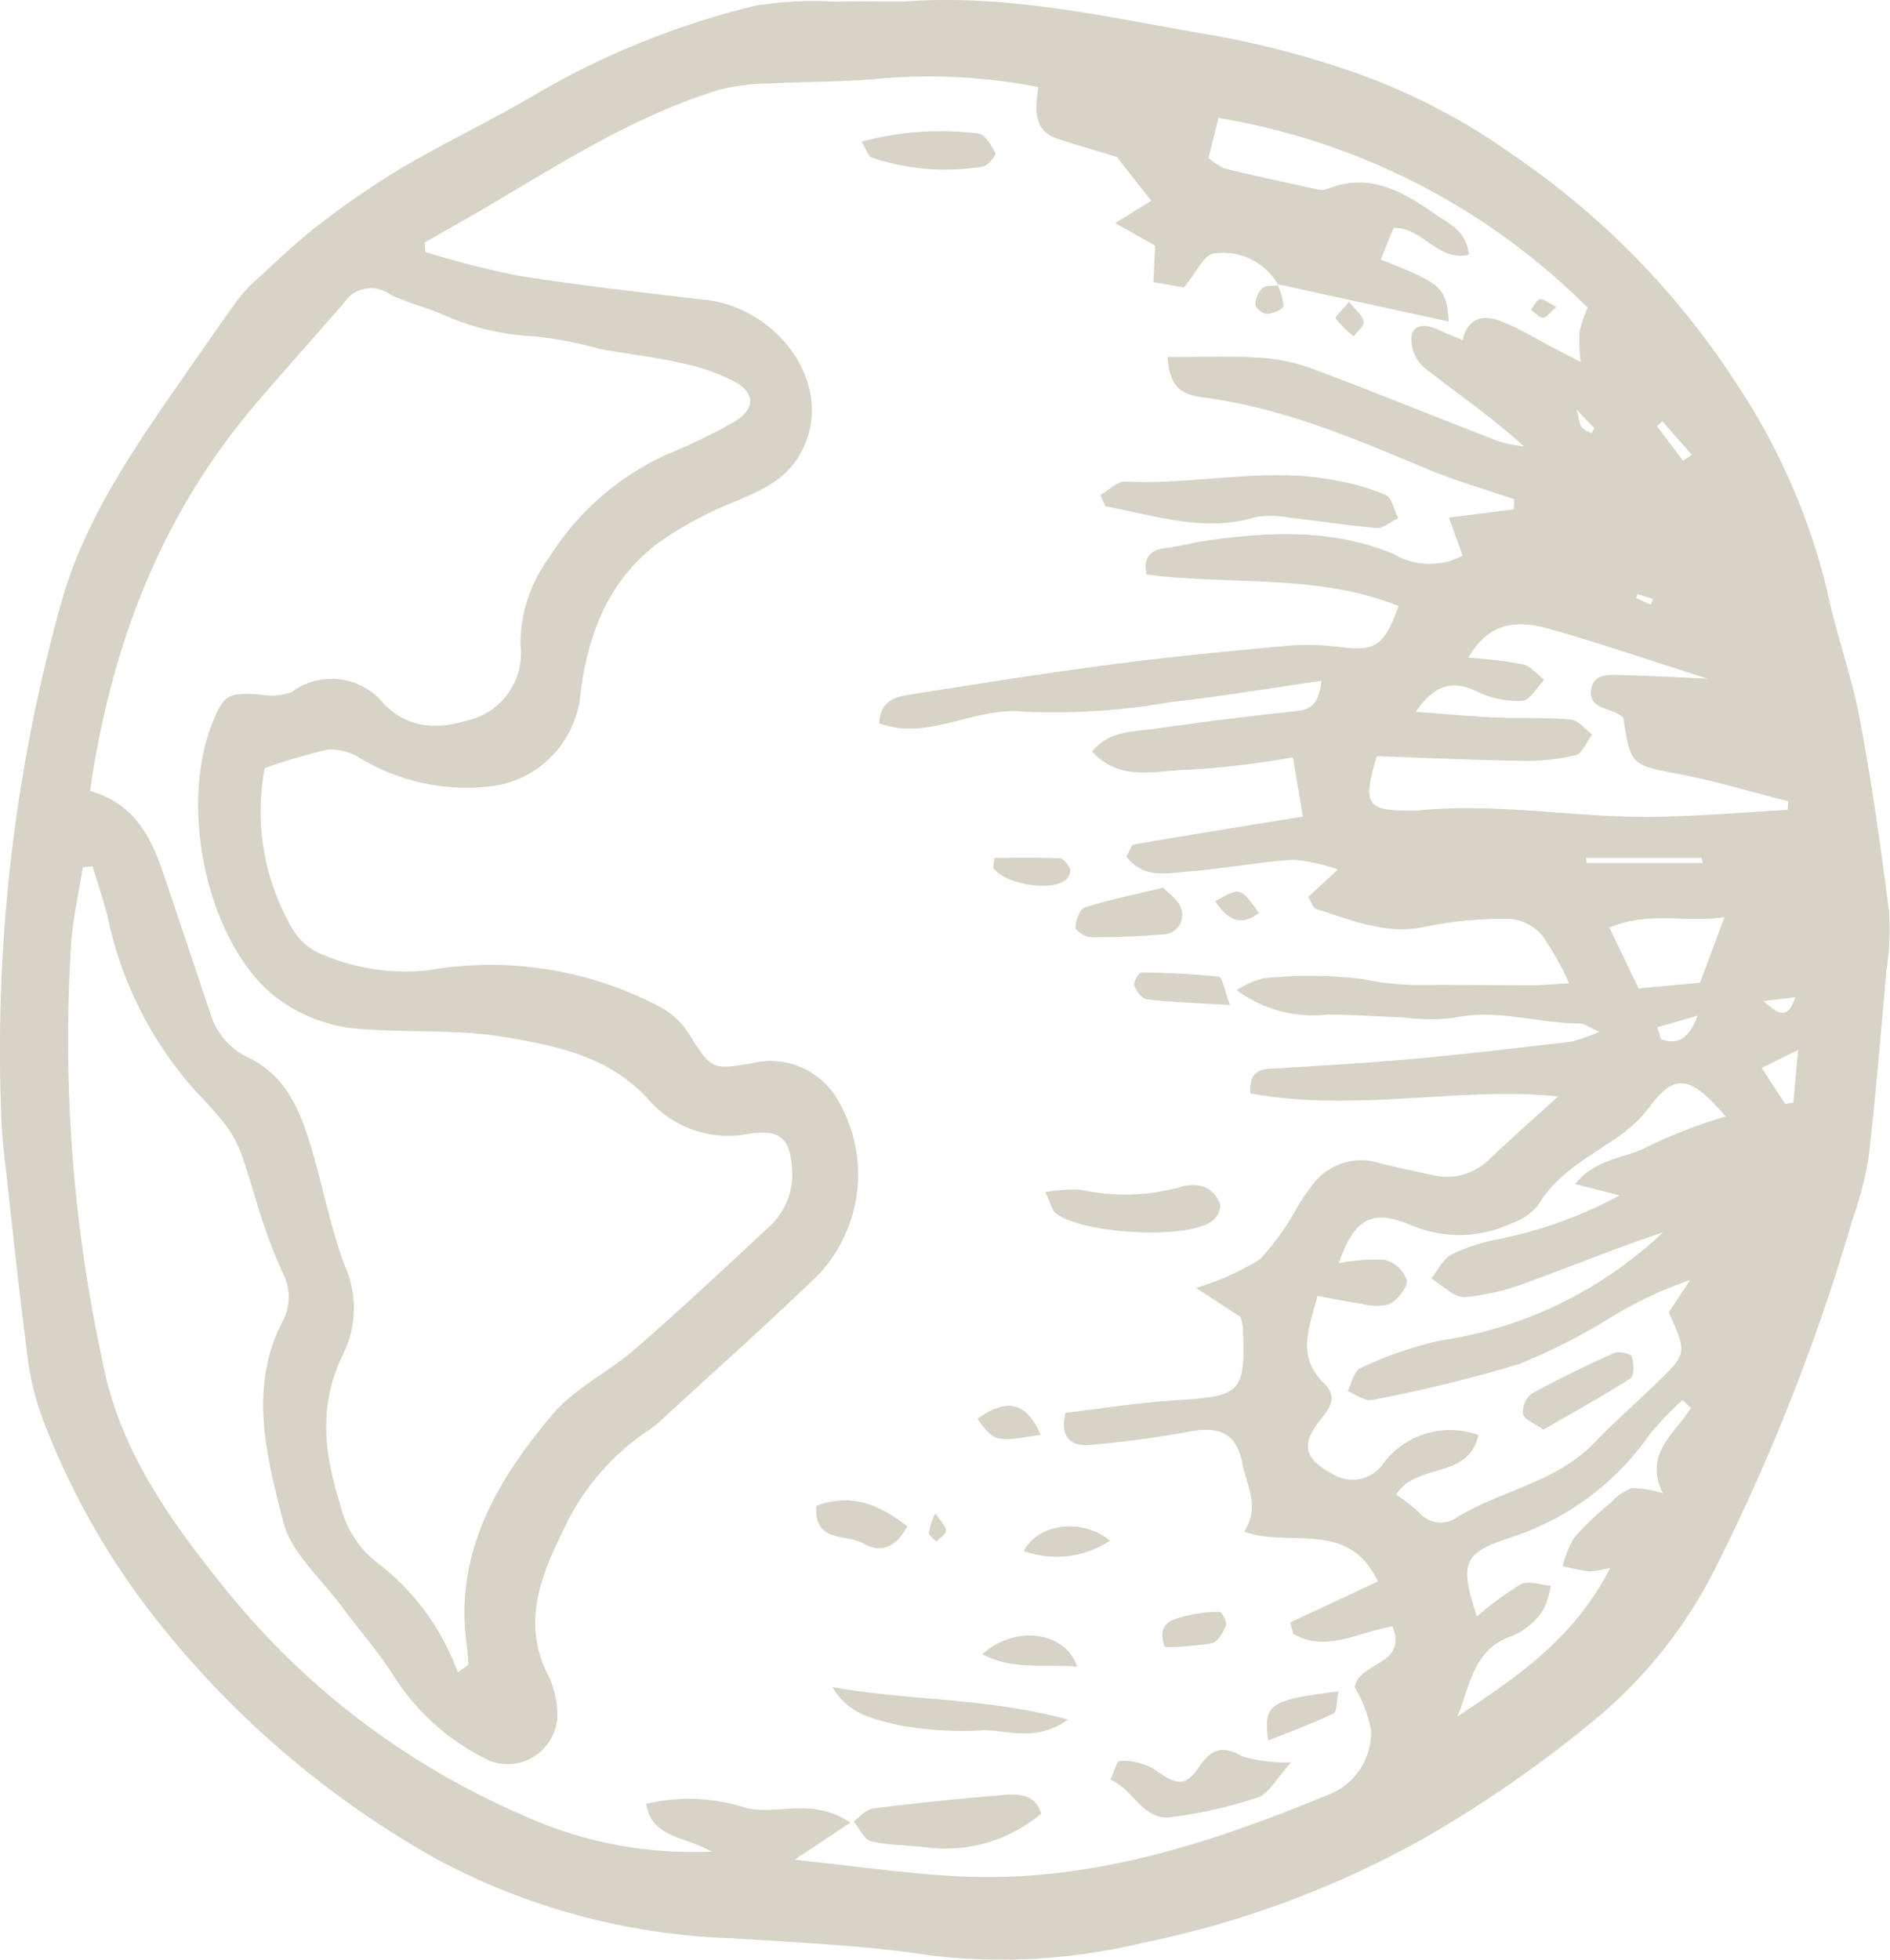 <svg xmlns="http://www.w3.org/2000/svg" xmlns:xlink="http://www.w3.org/1999/xlink" width="92.965" height="96.403" viewBox="0 0 92.965 96.403"><defs><clipPath id="clip-path"><rect id="Rectangle_18" data-name="Rectangle 18" width="92.965" height="96.403" transform="translate(0 0.001)" fill="#d7d3c7"></rect></clipPath></defs><g id="Group_258" data-name="Group 258" transform="translate(0 0)"><g id="Group_257" data-name="Group 257" clip-path="url(#clip-path)"><path id="Path_1198" data-name="Path 1198" d="M44.441.078c4.927-.379,9.7.69,14.495,1.535A44.867,44.867,0,0,1,67.006,3.7a31.163,31.163,0,0,1,7.358,3.878A39.589,39.589,0,0,1,85.395,18.839a31.876,31.876,0,0,1,4.446,10.08c.451,2.174,1.229,4.283,1.642,6.462.593,3.14,1.032,6.311,1.44,9.481a13.746,13.746,0,0,1-.139,2.913c-.27,3.047-.521,6.1-.871,9.137a17.132,17.132,0,0,1-.783,3.026,100.956,100.956,0,0,1-6.79,17.249,23.183,23.183,0,0,1-5.956,7.434,60.474,60.474,0,0,1-8.39,5.808A47.837,47.837,0,0,1,56.16,95.554a29.625,29.625,0,0,1-10.338.615c-3.228-.5-6.516-.642-9.784-.85A33.022,33.022,0,0,1,21.609,91.5a46.433,46.433,0,0,1-14.032-12,37.088,37.088,0,0,1-5.428-9.593,13.494,13.494,0,0,1-.773-3.015c-.4-3.033-.717-6.079-1.059-9.12-.094-.831-.2-1.663-.238-2.5A81.721,81.721,0,0,1,3.014,29.634c1.074-3.848,3.3-7.188,5.566-10.456,1.029-1.484,2.058-2.969,3.113-4.435a7.051,7.051,0,0,1,.991-1.054c.98-.89,1.931-1.82,2.98-2.62a41.378,41.378,0,0,1,4.1-2.815c2.214-1.3,4.545-2.4,6.749-3.713A40.026,40.026,0,0,1,37.147.283,17.827,17.827,0,0,1,41.1.084C42.214.057,43.328.078,44.441.078M62.817,13.972l.061.05a3.106,3.106,0,0,0-3.164-1.551c-.486.033-.912.99-1.48,1.663l-1.5-.26c.032-.691.059-1.277.084-1.8l-1.969-1.1,1.78-1.1-1.7-2.159c-1.078-.327-2-.588-2.906-.888-1.27-.42-1.064-1.528-.958-2.545a27.936,27.936,0,0,0-7.835-.413c-1.8.175-3.611.139-5.415.237a10.293,10.293,0,0,0-2.4.3c-3.965,1.2-7.449,3.386-10.976,5.476-1.174.7-2.365,1.365-3.548,2.046l.027.465a46.678,46.678,0,0,0,4.532,1.159c3.086.484,6.193.84,9.3,1.2,3.576.412,6.475,4.335,4.595,7.592-.78,1.35-2,1.805-3.288,2.362a17.471,17.471,0,0,0-3.789,2.077c-2.393,1.856-3.38,4.479-3.729,7.446a5.029,5.029,0,0,1-4.682,4.468,10.19,10.19,0,0,1-6.2-1.445,2.7,2.7,0,0,0-1.522-.392,27.28,27.28,0,0,0-3.116.916,11.432,11.432,0,0,0,1.361,7.891,3.005,3.005,0,0,0,1.564,1.311,10.477,10.477,0,0,0,5.1.739,17.851,17.851,0,0,1,11.534,1.859,3.781,3.781,0,0,1,1.3,1.261c1.123,1.752,1.1,1.787,3.146,1.443a3.81,3.81,0,0,1,4.036,1.574,7.2,7.2,0,0,1-.817,8.847c-2.551,2.46-5.2,4.818-7.807,7.218a4.847,4.847,0,0,1-.492.388,11.855,11.855,0,0,0-4,4.457c-1.212,2.457-2.415,4.913-.93,7.723a4.7,4.7,0,0,1,.4,1.829,2.448,2.448,0,0,1-3.313,2.282,11.377,11.377,0,0,1-4.779-4.248c-.735-1.157-1.662-2.19-2.476-3.3-1.026-1.4-2.535-2.685-2.927-4.248-.8-3.192-1.712-6.54-.024-9.808a2.525,2.525,0,0,0,.012-2.39,28.487,28.487,0,0,1-1.359-3.73c-.9-2.944-.829-3-3.009-5.309a18.442,18.442,0,0,1-4.246-8.494c-.21-.833-.493-1.648-.742-2.471l-.478.051c-.193,1.2-.458,2.395-.564,3.6A74.765,74.765,0,0,0,5.059,67.029c.838,4.346,3.4,7.877,6.131,11.242A38.091,38.091,0,0,0,25.526,89.18a20.3,20.3,0,0,0,9.479,1.88c-1.383-.792-2.942-.665-3.221-2.354a9.1,9.1,0,0,1,4.952.212c1.538.349,3.257-.543,5.09.714l-2.739,1.824c2.909.3,5.5.689,8.112.819,6.352.314,12.244-1.587,18.019-3.973a3.275,3.275,0,0,0,2.219-3.22,6.483,6.483,0,0,0-.8-2.11c.192-1.258,2.635-1.077,1.856-2.991-1.7.283-3.286,1.307-4.885.361l-.141-.556,4.311-2.017c-1.466-3.084-4.335-1.626-6.585-2.451.808-1.206.121-2.275-.086-3.365-.279-1.462-1.114-1.834-2.607-1.553a49.011,49.011,0,0,1-4.887.657c-1.083.093-1.467-.52-1.2-1.584,1.854-.215,3.626-.5,5.408-.611,3.25-.206,3.44-.362,3.315-3.562a2.664,2.664,0,0,0-.123-.541l-2.184-1.424a12.952,12.952,0,0,0,3.156-1.416,12.874,12.874,0,0,0,1.907-2.708c.2-.289.387-.582.6-.854a2.984,2.984,0,0,1,3.315-1.175c.876.231,1.766.405,2.65.606a2.984,2.984,0,0,0,2.871-.849c1.172-1.1,2.38-2.172,3.314-3.02-4.8-.509-9.948.808-15.135-.149-.1-1.33.761-1.192,1.5-1.24,2.214-.145,4.43-.265,6.638-.468,2.557-.235,5.107-.541,7.657-.837a8.833,8.833,0,0,0,1.357-.488c-.562-.25-.75-.407-.939-.406-2.075,0-4.105-.746-6.221-.273a10.136,10.136,0,0,1-2.495-.029c-1.236-.042-2.472-.127-3.709-.138a6.277,6.277,0,0,1-4.465-1.2,4.3,4.3,0,0,1,1.27-.57,21.076,21.076,0,0,1,4.979.034,13.014,13.014,0,0,0,2.821.282c1.808-.018,3.617.019,5.425.016.525,0,1.049-.056,1.854-.1A14.512,14.512,0,0,0,75.854,46a2.338,2.338,0,0,0-1.541-.809,18.3,18.3,0,0,0-4.137.37c-1.972.452-3.676-.316-5.445-.861-.144-.045-.217-.323-.382-.589l1.459-1.354a9.186,9.186,0,0,0-2.21-.483c-1.728.13-3.442.449-5.171.589-1.04.084-2.2.351-3.022-.736.166-.281.246-.583.373-.6,2.712-.467,5.43-.9,8.307-1.37-.166-.983-.321-1.906-.491-2.915a43.874,43.874,0,0,1-5.106.611c-1.573.009-3.342.638-4.772-.889.819-1.032,1.982-.972,3.032-1.12,2.343-.331,4.692-.632,7.046-.877.893-.093,1.068-.574,1.212-1.487-2.623.376-5.013.78-7.419,1.046A33.419,33.419,0,0,1,50.365,35c-2.431-.269-4.641,1.456-7.121.576.049-1.051.715-1.287,1.4-1.4,3.3-.52,6.6-1.052,9.913-1.486,2.889-.379,5.793-.661,8.695-.928a12.93,12.93,0,0,1,2.7.063c1.71.2,2.128-.048,2.842-2.023-4-1.6-8.27-1.018-12.4-1.548-.158-.794.121-1.2.925-1.3.748-.091,1.481-.3,2.229-.4,3.05-.408,6.073-.533,9.01.693a3.45,3.45,0,0,0,3.386.077c-.225-.623-.422-1.163-.678-1.87l3.191-.409.027-.493c-1.419-.486-2.87-.895-4.251-1.474-3.574-1.5-7.13-3.021-11.023-3.528-1.282-.167-1.673-.656-1.779-1.99,1.446,0,2.891-.058,4.329.022a9.151,9.151,0,0,1,2.658.5c3.123,1.166,6.209,2.427,9.318,3.631a6.868,6.868,0,0,0,1.221.237c-1.607-1.464-3.322-2.619-4.935-3.9a1.86,1.86,0,0,1-.587-1.557c.17-.661.861-.5,1.406-.235.305.148.623.268,1.1.468.29-1.2,1.115-1.249,1.97-.9.883.36,1.705.867,2.554,1.309.379.2.76.393,1.281.663a9.392,9.392,0,0,1-.054-1.485,6.729,6.729,0,0,1,.4-1.184A33.456,33.456,0,0,0,59.934,5.8c-.174.7-.333,1.333-.491,1.966a3.248,3.248,0,0,0,.8.523c1.546.373,3.1.709,4.654,1.046a.747.747,0,0,0,.408-.049c2.018-.806,3.653.105,5.223,1.2.7.487,1.61.842,1.718,2.039-1.56.358-2.26-1.37-3.7-1.31-.2.488-.412,1.019-.627,1.551,3.025,1.189,3.206,1.351,3.343,3.047l-8.439-1.84M4.43,38.892c2.718.786,3.276,3.1,4.013,5.277q.966,2.861,1.921,5.725a3.475,3.475,0,0,0,1.875,2.124c1.927.941,2.595,2.781,3.142,4.665.542,1.861.906,3.786,1.589,5.592a5.1,5.1,0,0,1-.057,4.25c-1.274,2.508-.975,4.954-.173,7.472a5.088,5.088,0,0,0,1.726,2.785,11.763,11.763,0,0,1,3.648,4.494c.152.316.276.645.413.967l.518-.385c-.026-.307-.037-.617-.08-.922-.649-4.548,1.474-8.13,4.209-11.375,1.094-1.3,2.768-2.092,4.077-3.232,2.206-1.919,4.345-3.915,6.482-5.911a3.488,3.488,0,0,0,1.235-2.773c-.066-1.63-.546-2.148-2.189-1.882a5.179,5.179,0,0,1-4.9-1.713c-1.927-2.11-4.532-2.628-7.09-3.056-2.238-.375-4.562-.207-6.839-.383A7.606,7.606,0,0,1,13.1,48.64c-3-2.864-4.25-9.044-2.661-13.063.561-1.416.776-1.528,2.349-1.428a2.749,2.749,0,0,0,1.568-.125,3.3,3.3,0,0,1,4.539.605c1.426,1.436,3.065,1.134,4.449.7A3.4,3.4,0,0,0,25.6,31.689,7.2,7.2,0,0,1,27.022,27.4a13.263,13.263,0,0,1,6.118-5.195,25.847,25.847,0,0,0,2.995-1.477c.993-.6,1.028-1.379.05-1.932a10.125,10.125,0,0,0-2.72-.952c-1.284-.293-2.6-.434-3.9-.671a20.716,20.716,0,0,0-3.258-.632,12.405,12.405,0,0,1-4.636-1.118c-.834-.349-1.739-.553-2.53-.975a1.581,1.581,0,0,0-2.2.42C15.527,16.5,14.09,18.1,12.687,19.735,8.013,25.173,5.49,31.546,4.43,38.892M84.884,54.907c-1.8-2.116-2.566-2.093-3.791-.408a6.807,6.807,0,0,1-1.665,1.514c-1.372.944-2.859,1.714-3.757,3.24a2.923,2.923,0,0,1-1.333.911,6.065,6.065,0,0,1-5.037.043c-1.841-.759-2.7-.248-3.451,1.915a9.34,9.34,0,0,1,2.277-.165,1.545,1.545,0,0,1,1.066,1c.041.374-.449.966-.854,1.18a2.649,2.649,0,0,1-1.4-.029c-.671-.09-1.335-.233-2.138-.377-.4,1.569-1.053,2.974.336,4.309.661.636.3,1.173-.2,1.795-.971,1.207-.756,1.911.564,2.624a1.847,1.847,0,0,0,2.565-.525,4.106,4.106,0,0,1,4.658-1.365c-.5,2.218-3.034,1.324-4.049,2.931a9.1,9.1,0,0,1,1.11.86,1.391,1.391,0,0,0,1.892.251c2.183-1.337,4.881-1.709,6.742-3.658.959-1.006,2.011-1.922,3.012-2.888,1.56-1.5,1.557-1.507.654-3.522l1.047-1.6A20.359,20.359,0,0,0,79.374,64.7a30.186,30.186,0,0,1-4.625,2.37,68.875,68.875,0,0,1-7.261,1.774c-.354.076-.8-.277-1.2-.432.2-.389.313-1,.626-1.131a18.5,18.5,0,0,1,3.928-1.358,20.145,20.145,0,0,0,10.947-5.316c-2.195.729-4.331,1.608-6.5,2.394a11.889,11.889,0,0,1-3.221.789c-.535.034-1.112-.59-1.671-.917.326-.4.573-.949.994-1.178a9.061,9.061,0,0,1,2.168-.73,21.136,21.136,0,0,0,6.1-2.18l-2.185-.559c1.079-1.324,2.553-1.249,3.63-1.872a25.487,25.487,0,0,1,3.78-1.449M72.23,32.344a23.39,23.39,0,0,1,2.68.324c.387.091.7.5,1.048.762-.357.363-.695,1.005-1.075,1.031a4.5,4.5,0,0,1-2.2-.437c-1.206-.594-2.088-.4-3.045.979,1.435.106,2.648.224,3.864.278,1.251.055,2.51-.007,3.755.1.371.033.706.477,1.057.733-.266.355-.475.935-.81,1.021a10.176,10.176,0,0,1-2.647.28c-2.4-.036-4.792-.148-7.134-.229-.712,2.38-.5,2.684,1.643,2.679a4.159,4.159,0,0,0,.418-.01c3.9-.388,7.77.375,11.658.313,2.163-.035,4.324-.22,6.486-.337.011-.142.021-.284.032-.426-1.787-.453-3.558-.989-5.365-1.338-2.365-.458-2.377-.4-2.753-2.787a2.877,2.877,0,0,0-.345-.221c-.546-.253-1.374-.318-1.231-1.158.14-.82.926-.713,1.536-.7,1.277.029,2.552.1,4.2.177-2.859-.907-5.324-1.755-7.83-2.459-1.449-.407-2.908-.4-3.944,1.422M83.168,69.231q-.208-.189-.418-.377a17.257,17.257,0,0,0-1.629,1.71,13.249,13.249,0,0,1-6.739,5.02c-2.409.783-2.618,1.223-1.739,3.906A15.916,15.916,0,0,1,74.8,77.912c.379-.195.976.032,1.475.068a3.767,3.767,0,0,1-.414,1.27,3.486,3.486,0,0,1-1.438,1.183c-1.971.64-2.1,2.454-2.736,3.98C74.565,82.5,77.425,80.6,79.209,77.1a5.025,5.025,0,0,1-1.045.177c-.439-.047-.869-.166-1.3-.255a5.009,5.009,0,0,1,.569-1.409,16.186,16.186,0,0,1,1.81-1.728,2.56,2.56,0,0,1,1.009-.7,5.015,5.015,0,0,1,1.533.247c-.945-1.979.627-2.939,1.386-4.2m.452-20.906c.368-.992.73-1.965,1.2-3.224-2,.293-3.71-.313-5.661.517L80.6,48.607l3.025-.282m4.818,3.309-1.786.886c.445.681.8,1.227,1.16,1.772l.394-.068c.07-.774.139-1.548.232-2.59m-4.681-9.193c-.025-.086-.049-.171-.073-.257H78.021c.008.086.015.171.022.257Zm-2.244,8.075.177.587c.774.274,1.332.073,1.812-1.156l-1.989.569m1.266-27.854.429-.3-1.444-1.642-.266.236,1.281,1.7M88.306,49.04l-1.565.188c.749.667,1.192.942,1.565-.188M80.552,29.215l-.075.2.728.312.1-.269-.752-.242m-3.005-9.079c.15.562.148.757.245.867a1.8,1.8,0,0,0,.482.3l.153-.234-.88-.928" fill="#d7d3c7"></path><path id="Path_1199" data-name="Path 1199" d="M54.119,24.347c.417-.234.846-.69,1.249-.668,3.469.187,6.934-.757,10.4-.038a10.692,10.692,0,0,1,2.39.7c.314.148.415.747.613,1.142-.352.169-.718.507-1.055.48-1.453-.116-2.9-.356-4.347-.514a4.393,4.393,0,0,0-1.656-.005c-2.544.756-4.919-.114-7.342-.54l-.248-.555" fill="#d7d3c7"></path><path id="Path_1200" data-name="Path 1200" d="M51.216,89.185A7.3,7.3,0,0,1,45.76,90.87c-.964-.131-1.956-.105-2.9-.317-.346-.078-.582-.64-.869-.981.314-.221.609-.6.945-.637q3.2-.4,6.414-.662c.747-.06,1.572-.058,1.864.912" fill="#d7d3c7"></path><path id="Path_1201" data-name="Path 1201" d="M63.509,86.666c-.689.75-1.074,1.529-1.659,1.734a22.05,22.05,0,0,1-4.232.958c-1.419.2-1.877-1.408-3-1.831.154-.327.317-.937.461-.933a3.128,3.128,0,0,1,1.671.395c1.067.768,1.525.924,2.174-.027s1.175-1.166,2.208-.583a7.449,7.449,0,0,0,2.375.287" fill="#d7d3c7"></path><path id="Path_1202" data-name="Path 1202" d="M40.958,82.963c3.726.684,7.534.505,11.578,1.6-1.6,1.12-2.906.524-4.135.525a17.755,17.755,0,0,1-4.147-.24c-1.19-.288-2.562-.525-3.3-1.885" fill="#d7d3c7"></path><path id="Path_1203" data-name="Path 1203" d="M51.422,58.623a8.612,8.612,0,0,1,1.7-.122,10.151,10.151,0,0,0,4.952-.131,1.879,1.879,0,0,1,1.224.022,1.442,1.442,0,0,1,.725.86,1.045,1.045,0,0,1-.444.826c-1.3.892-6.39.6-7.66-.428-.182-.147-.233-.459-.5-1.027" fill="#d7d3c7"></path><path id="Path_1204" data-name="Path 1204" d="M42.375,6.968a14.866,14.866,0,0,1,5.751-.4c.32.033.648.582.835.961.051.1-.377.641-.612.66a11.3,11.3,0,0,1-5.5-.452c-.147-.062-.207-.326-.47-.77" fill="#d7d3c7"></path><path id="Path_1205" data-name="Path 1205" d="M57.212,43.653c.257.279.748.584.875,1a.957.957,0,0,1-.93,1.3c-1.163.1-2.333.145-3.5.137-.268,0-.761-.319-.755-.477.012-.347.206-.908.452-.987,1.169-.374,2.381-.616,3.857-.972" fill="#d7d3c7"></path><path id="Path_1206" data-name="Path 1206" d="M44.624,75.057c-.594,1.139-1.39,1.3-2.173.84-.817-.475-2.43,0-2.3-1.848,1.662-.618,3.038-.121,4.474,1.008" fill="#d7d3c7"></path><path id="Path_1207" data-name="Path 1207" d="M60.5,49.422c-1.557-.093-2.83-.136-4.093-.276-.236-.026-.516-.408-.61-.682-.056-.164.213-.634.334-.633a36.7,36.7,0,0,1,3.825.2c.171.02.27.662.544,1.394" fill="#d7d3c7"></path><path id="Path_1208" data-name="Path 1208" d="M52.984,81.962c-1.576-.159-3.151.2-4.663-.614,1.575-1.445,4.1-1.138,4.663.614" fill="#d7d3c7"></path><path id="Path_1209" data-name="Path 1209" d="M65.836,83.177c-.1.507-.069,1-.236,1.085-1.031.489-2.1.883-3.224,1.333-.23-1.805.068-2,3.46-2.418" fill="#d7d3c7"></path><path id="Path_1210" data-name="Path 1210" d="M54.6,75.765a4.747,4.747,0,0,1-4.242.507c.682-1.326,2.851-1.66,4.242-.507" fill="#d7d3c7"></path><path id="Path_1211" data-name="Path 1211" d="M57.293,81c-.4-1.183.33-1.337.9-1.5a6.984,6.984,0,0,1,1.8-.234c.109,0,.375.5.309.67-.134.34-.4.81-.692.872A15.721,15.721,0,0,1,57.293,81" fill="#d7d3c7"></path><path id="Path_1212" data-name="Path 1212" d="M48.916,42.187c1.067,0,2.148-.026,3.226.025.182.009.413.326.5.548a.629.629,0,0,1-.227.523c-.724.571-2.948.207-3.537-.572-.06-.08.015-.262.039-.524" fill="#d7d3c7"></path><path id="Path_1213" data-name="Path 1213" d="M51.187,70.556c-2.238.368-2.264.361-3.114-.781,1.428-1.039,2.425-.832,3.114.781" fill="#d7d3c7"></path><path id="Path_1214" data-name="Path 1214" d="M61.925,44.9c-1,.742-1.591.23-2.155-.576,1.245-.706,1.245-.706,2.155.576" fill="#d7d3c7"></path><path id="Path_1215" data-name="Path 1215" d="M66.358,14.837c.32.409.652.666.718.979.042.2-.315.478-.493.722a5.557,5.557,0,0,1-.887-.873c-.048-.071.348-.445.662-.828" fill="#d7d3c7"></path><path id="Path_1216" data-name="Path 1216" d="M62.817,13.973a3,3,0,0,1,.316,1.077c-.015.162-.518.373-.809.388-.194.01-.562-.28-.57-.449a1.161,1.161,0,0,1,.346-.821c.166-.151.515-.1.781-.144l-.064-.051" fill="#d7d3c7"></path><path id="Path_1217" data-name="Path 1217" d="M76.56,15.1c-.323.268-.5.533-.668.524-.2-.01-.394-.25-.59-.39.148-.185.272-.486.45-.522s.417.186.808.388" fill="#d7d3c7"></path><path id="Path_1218" data-name="Path 1218" d="M46.011,74.421c.3.459.55.678.523.853-.031.2-.312.359-.485.536-.127-.147-.351-.29-.359-.444a3.445,3.445,0,0,1,.321-.945" fill="#d7d3c7"></path><path id="Path_1219" data-name="Path 1219" d="M75.917,70.308c-.436-.312-.923-.482-1-.766a1.132,1.132,0,0,1,.414-1c1.316-.727,2.675-1.38,4.047-2,.239-.106.83.019.884.17.115.324.124.952-.067,1.075-1.376.884-2.813,1.672-4.277,2.518" fill="#d7d3c7"></path></g></g></svg>
